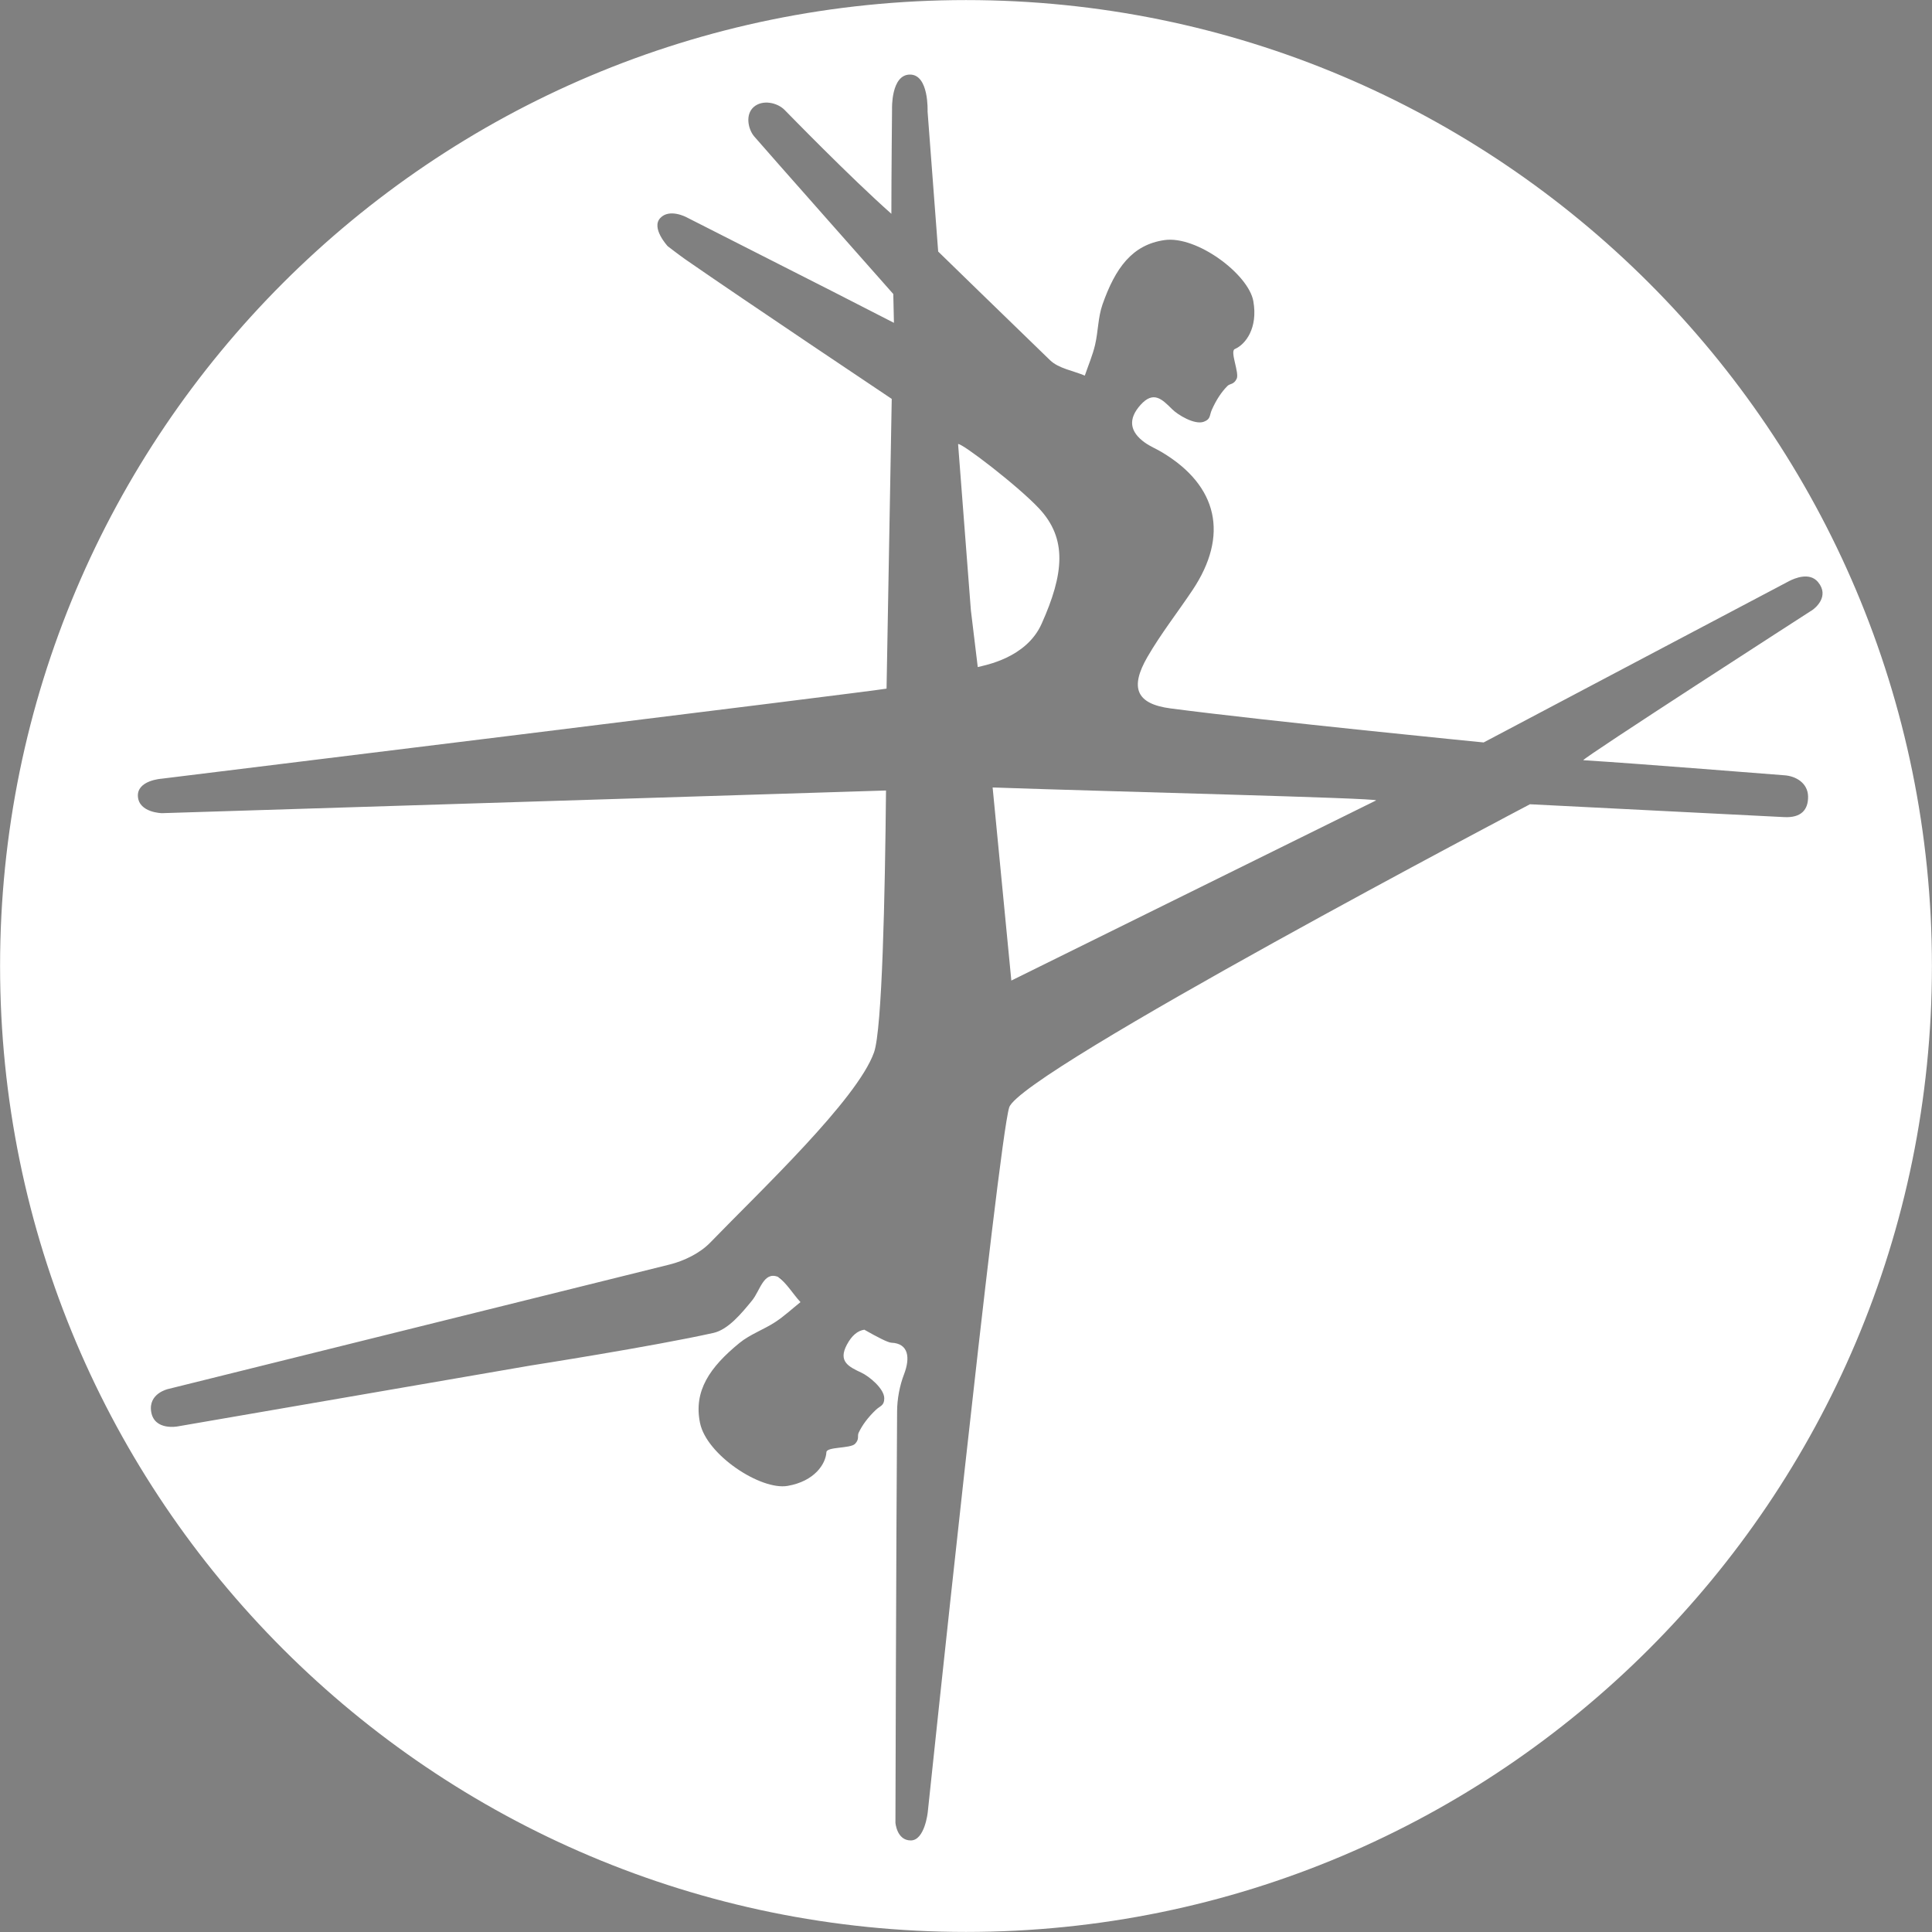 <?xml version="1.0" encoding="UTF-8"?>
<svg width="1070px" height="1070px" viewBox="0 0 1070 1070" version="1.1" xmlns="http://www.w3.org/2000/svg" xmlns:xlink="http://www.w3.org/1999/xlink">
    <rect x="0" y="0" width="1070" height="1070" fill="#808080" stroke="none"/>
    <!-- Generator: Sketch 51.3 (57544) - http://www.bohemiancoding.com/sketch -->
    <title>logo--blue</title>
    <desc>Created with Sketch.</desc>
    <defs></defs>
    <g id="Page-1" stroke="none" stroke-width="1" fill="none" fill-rule="evenodd">
        <g id="logo--blue" fill-rule="nonzero">
            <path d="M535,0.04 C830.45,0.04 1069.96,239.55 1069.96,535 C1069.96,830.45 830.45,1069.96 535,1069.96 C239.55,1069.96 0.04,830.45 0.04,535 C0.04,239.55 239.55,0.04 535,0.04 Z M1003.33,338.11 L1003.36,338.13 C1005.27,336.9 1013.44,330.3 1006.89,322.38 C1002.2,316.71 993.97,320.24 990.86,321.83 C987.75,323.42 821.69,411.19 821.69,411.19 C821.69,411.19 703,399.5 648.34,392.35 C629.25,389.85 625.6,380.89 635.52,363.77 C642.93,350.99 652.13,339.25 660.37,326.94 C680.74,296.53 674.59,268.94 643.35,250.36 C640.3,248.55 636.95,247.19 634.08,245.14 C625.66,239.13 624.56,232.12 631.7,224.21 C638.78,216.36 643.47,220.93 649.12,226.59 C652.26,229.75 661.64,235.48 666.75,233.56 C670.6,232.11 669.74,230.14 671.15,226.95 C673.49,221.68 676.38,217.18 679.8,213.76 C681.24,212.32 683.31,213.1 684.91,209.78 C686.51,206.46 681.02,194.54 683.86,193.32 C689.85,190.75 696.77,181.68 694.13,166.78 C691.49,151.88 662.81,130.39 644.91,132.97 C627.01,135.54 617.7,148.45 610.61,168.59 C608.11,175.67 608.22,183.63 606.48,191.03 C605.11,196.82 602.73,202.37 600.8,208.02 C594.3,205.28 586.31,204.08 581.57,199.51 C562.01,180.63 519.59,139.31 519.59,139.31 L513.72,61.72 C513.72,61.72 514.57,41.3 503.98,41.3 C493.39,41.3 494.04,60.4 494.04,60.4 C494.04,60.4 493.67,97.68 493.67,118.41 C470.42,97.8 436.76,63.11 434.48,60.83 C430.39,56.74 422.28,55.06 417.48,59.22 C412.61,63.44 414.33,71.51 417.65,75.5 C420.97,79.49 494.73,162.83 494.73,162.83 L495.09,178.8 C495.09,178.8 470.33,166.09 460.97,161.33 C434.04,147.62 380.14,120.29 380.14,120.29 C380.14,120.29 370.75,115.26 365.63,120.8 C360.51,126.34 369.79,136.35 369.79,136.35 C369.79,136.35 376.24,141.33 379.65,143.7 C412.78,166.7 493.87,220.92 493.87,220.92 C493.87,220.92 491,379.4 491,381.38 C483.26,382.91 89.47,431.27 89.47,431.27 C89.47,431.27 75.74,432.15 76.38,441.14 C77.02,450.13 89.68,450.36 89.68,450.36 L490.7,437.8 C490.15,495.76 488.58,570.15 484.06,582.85 C474.74,609 420.98,659.63 393.34,688.19 C387.63,694.08 378.85,698.35 370.74,700.36 C283.36,722.03 93.14,769.27 93.14,769.27 C93.14,769.27 81.94,771.68 83.76,782.06 C85.58,792.44 98.32,790 98.32,790 L293.87,756.27 C293.87,756.27 361.69,745.67 395.13,738.21 C403.27,736.39 410.65,727.44 416.52,720.25 C421.01,714.75 422.84,704.09 430.79,707.13 C435.61,710.5 439.1,716.58 443.33,721.15 C438.67,724.88 434.26,729.01 429.28,732.25 C422.91,736.4 415.39,739 409.57,743.75 C393.04,757.25 384.05,770.38 387.7,788.1 C391.35,805.82 421.3,825.5 436.21,822.93 C451.13,820.36 457.31,810.77 457.69,804.26 C457.87,801.18 470.95,802.3 473.53,799.66 C476.11,797.02 474.67,795.35 475.54,793.5 C477.6,789.12 480.84,784.88 485.01,780.89 C487.53,778.48 489.68,778.62 489.73,774.51 C489.8,769.06 481.23,762.18 477.19,760.29 C469.95,756.9 464.06,754.04 469.04,744.71 C471.72,739.68 474.96,736.98 478.69,736.43 C486.01,740.6 491.81,743.56 493.64,743.63 C503.4,744.02 504.11,752.19 500.7,761.07 C498.24,767.49 496.89,774.73 496.84,781.62 C496.3,857.57 495.92,1009.47 495.92,1009.47 C495.92,1009.47 496.64,1019.29 504.4,1019.29 C512.16,1019.29 513.81,1003.72 513.81,1003.72 C513.81,1003.72 552.76,632.89 558.93,613.31 C565.09,593.73 847.34,445.42 847.34,445.42 C847.34,445.42 978.9,452.07 988.19,452.54 C997.48,453.01 1001.48,448.52 1001.37,441.14 C1001.26,433.76 994.74,429.8 988.19,429.37 C981.64,428.94 911.48,423.19 876.87,421.02 C876.5,419.85 1001.43,339.34 1003.33,338.11 Z" id="Shape" fill="#FFFFFF"></path>
            <path d="M431.36,707.38 L433.59,708.62 C433.59,708.62 433.51,708.57 433.48,708.55 C432.73,708.06 432.03,707.68 431.36,707.38 Z" id="Shape" fill="#000000"></path>
            <path d="M576.83,345.58 C589.36,317.68 591.13,298.27 575.4,281.53 C563.5,268.87 532.33,245.03 530.62,245.95 C531.9,262.21 537.7,337.96 537.7,337.96 L541.51,369.45 C545.35,368.44 568.32,364.51 576.83,345.57 L576.83,345.58 Z" id="Shape" fill="#FFFFFF"></path>
            <path d="M560.11,543.06 C626.27,510.35 698.15,474.92 762.16,443.27 C761.73,441.95 618.56,438.49 549.75,436.14 C553.27,472.43 556.55,506.36 560.11,543.06 Z" id="Shape" fill="#FFFFFF"></path>
        </g>
    </g>
</svg>